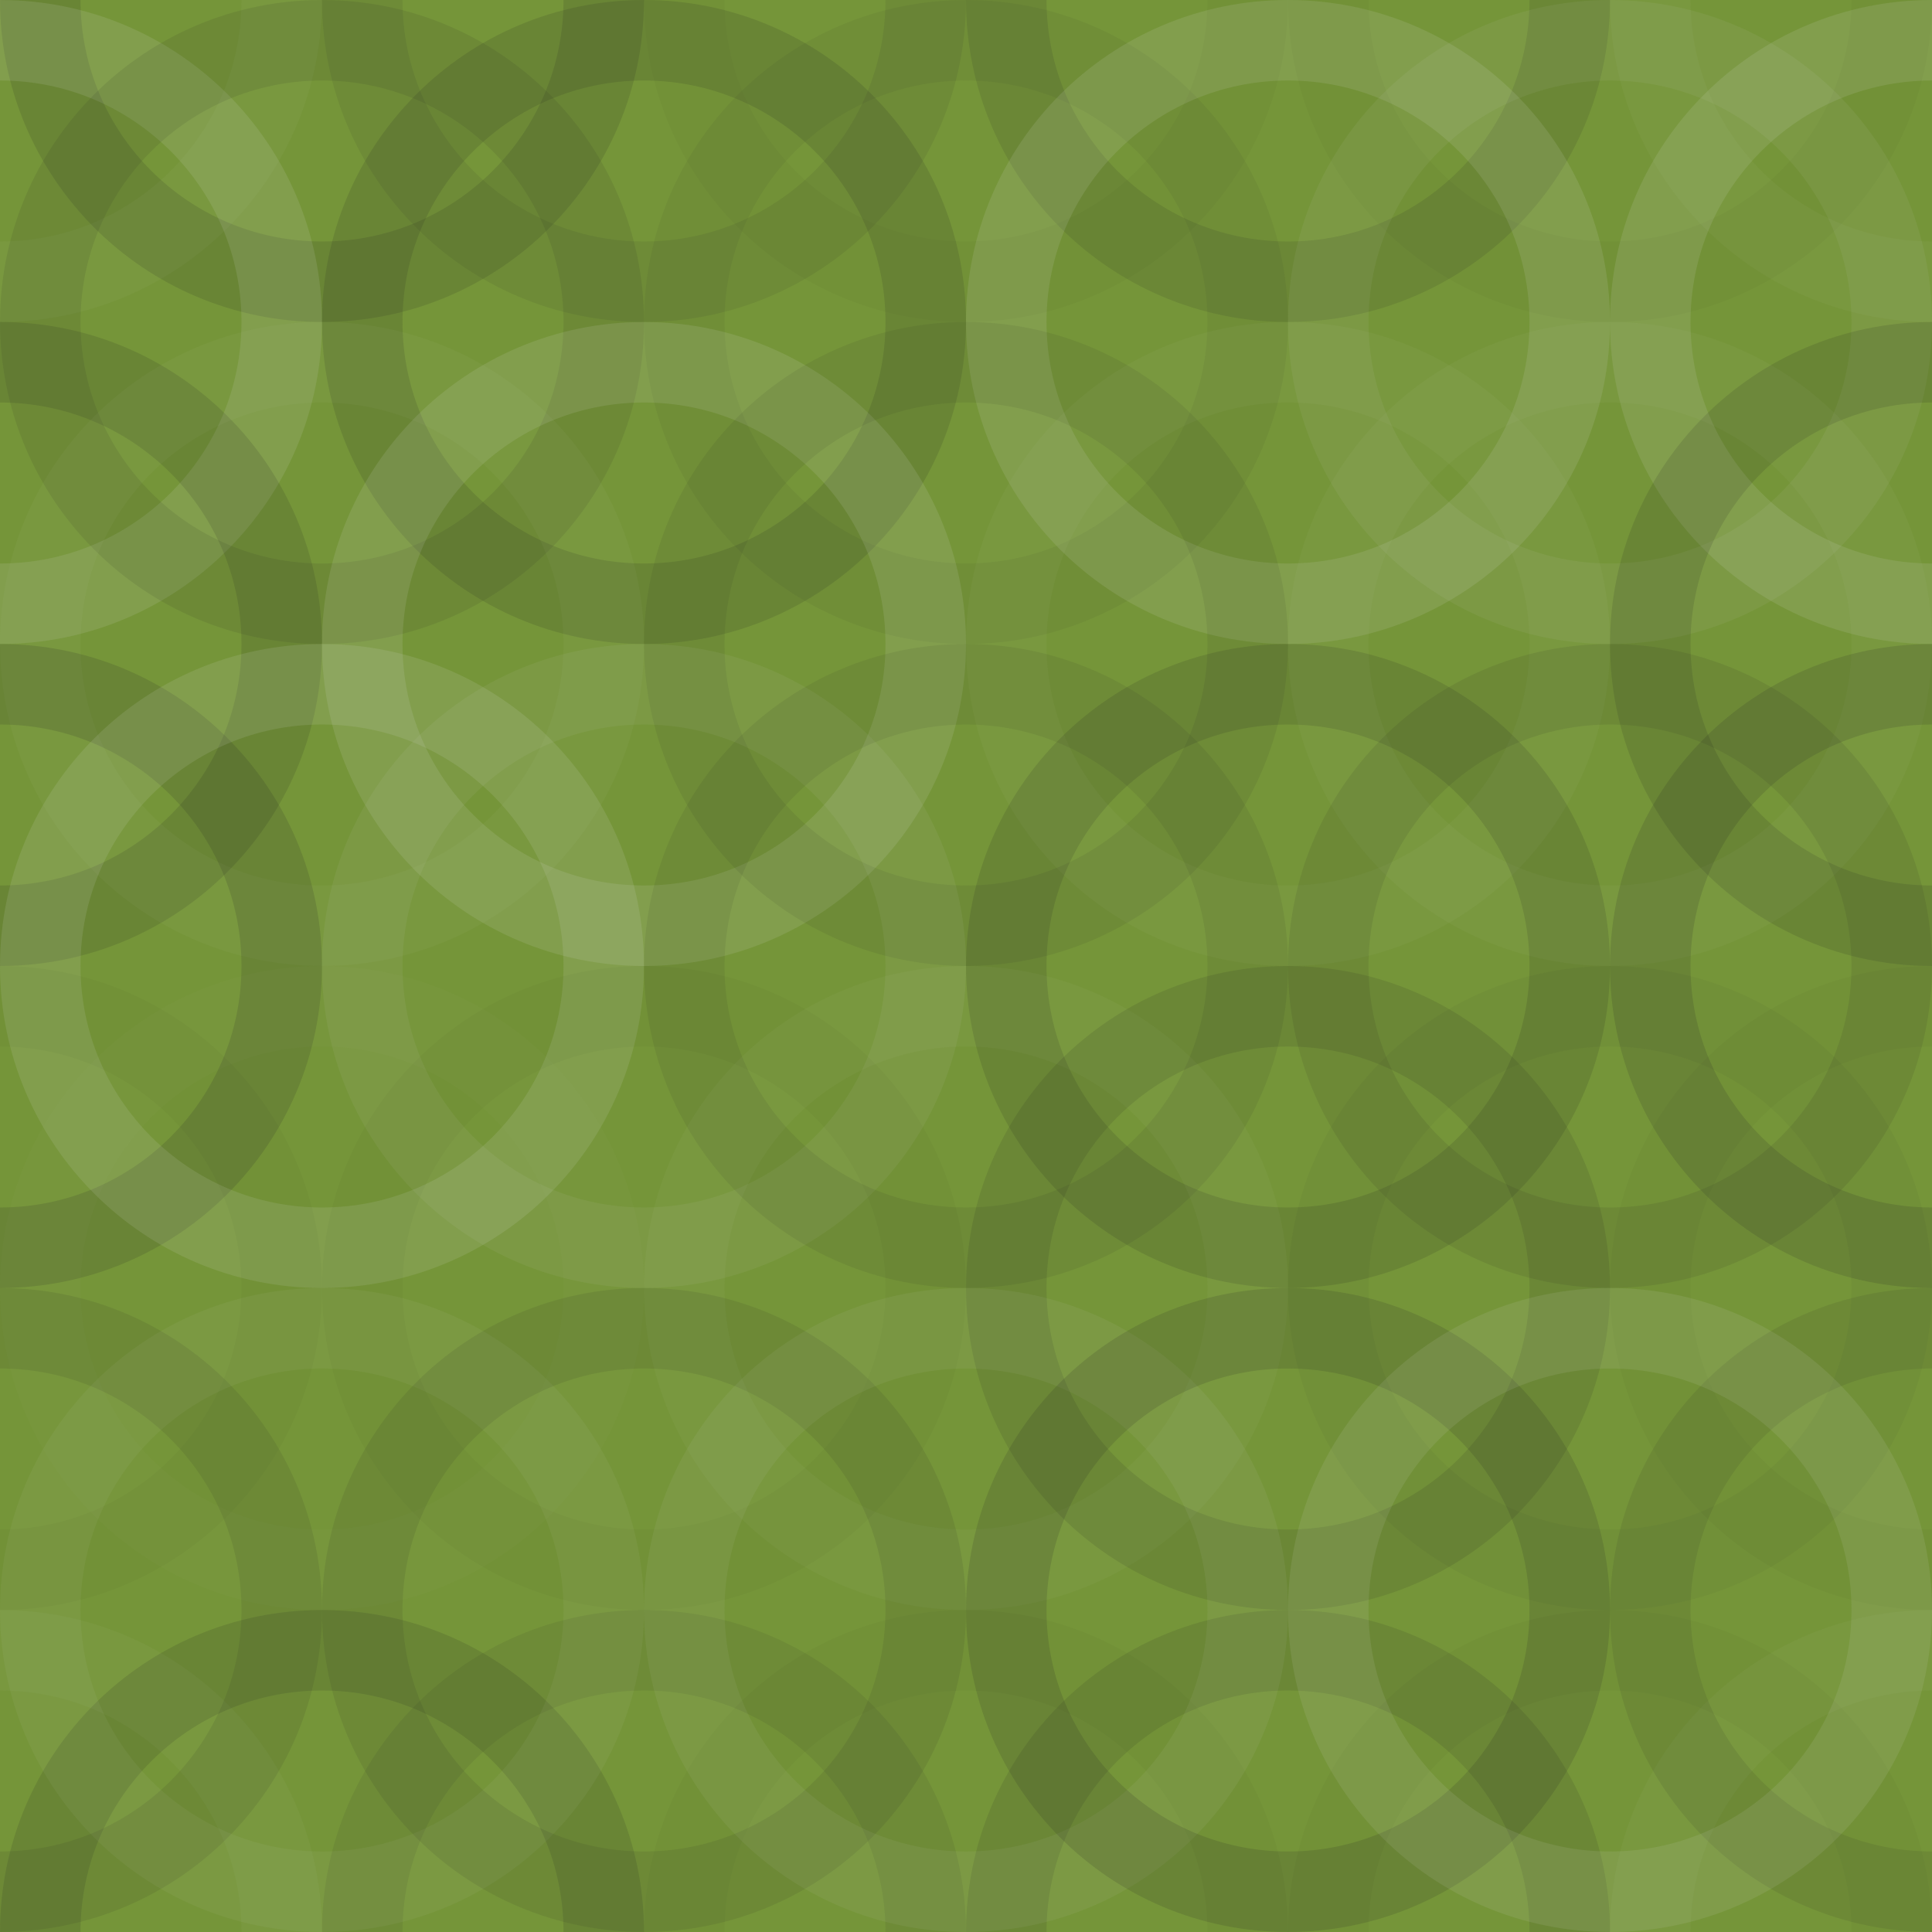<svg xmlns="http://www.w3.org/2000/svg" width="100" height="100" viewbox="0 0 100 100" preserveAspectRatio="none"><rect x="0" y="0" width="100%" height="100%" fill="rgb(117, 149, 57)" /><circle cx="0" cy="0" r="14.583" fill="none" stroke="#ddd" style="opacity:0.037;stroke-width:4.167px;" /><circle cx="100" cy="0" r="14.583" fill="none" stroke="#ddd" style="opacity:0.037;stroke-width:4.167px;" /><circle cx="0" cy="100" r="14.583" fill="none" stroke="#ddd" style="opacity:0.037;stroke-width:4.167px;" /><circle cx="100" cy="100" r="14.583" fill="none" stroke="#ddd" style="opacity:0.037;stroke-width:4.167px;" /><circle cx="16.667" cy="0" r="14.583" fill="none" stroke="#222" style="opacity:0.133;stroke-width:4.167px;" /><circle cx="16.667" cy="100" r="14.583" fill="none" stroke="#222" style="opacity:0.133;stroke-width:4.167px;" /><circle cx="33.333" cy="0" r="14.583" fill="none" stroke="#222" style="opacity:0.081;stroke-width:4.167px;" /><circle cx="33.333" cy="100" r="14.583" fill="none" stroke="#222" style="opacity:0.081;stroke-width:4.167px;" /><circle cx="50" cy="0" r="14.583" fill="none" stroke="#222" style="opacity:0.029;stroke-width:4.167px;" /><circle cx="50" cy="100" r="14.583" fill="none" stroke="#222" style="opacity:0.029;stroke-width:4.167px;" /><circle cx="66.667" cy="0" r="14.583" fill="none" stroke="#222" style="opacity:0.115;stroke-width:4.167px;" /><circle cx="66.667" cy="100" r="14.583" fill="none" stroke="#222" style="opacity:0.115;stroke-width:4.167px;" /><circle cx="83.333" cy="0" r="14.583" fill="none" stroke="#222" style="opacity:0.029;stroke-width:4.167px;" /><circle cx="83.333" cy="100" r="14.583" fill="none" stroke="#222" style="opacity:0.029;stroke-width:4.167px;" /><circle cx="0" cy="16.667" r="14.583" fill="none" stroke="#ddd" style="opacity:0.124;stroke-width:4.167px;" /><circle cx="100" cy="16.667" r="14.583" fill="none" stroke="#ddd" style="opacity:0.124;stroke-width:4.167px;" /><circle cx="16.667" cy="16.667" r="14.583" fill="none" stroke="#222" style="opacity:0.098;stroke-width:4.167px;" /><circle cx="33.333" cy="16.667" r="14.583" fill="none" stroke="#222" style="opacity:0.133;stroke-width:4.167px;" /><circle cx="50" cy="16.667" r="14.583" fill="none" stroke="#222" style="opacity:0.063;stroke-width:4.167px;" /><circle cx="66.667" cy="16.667" r="14.583" fill="none" stroke="#ddd" style="opacity:0.124;stroke-width:4.167px;" /><circle cx="83.333" cy="16.667" r="14.583" fill="none" stroke="#ddd" style="opacity:0.072;stroke-width:4.167px;" /><circle cx="0" cy="33.333" r="14.583" fill="none" stroke="#222" style="opacity:0.133;stroke-width:4.167px;" /><circle cx="100" cy="33.333" r="14.583" fill="none" stroke="#222" style="opacity:0.133;stroke-width:4.167px;" /><circle cx="16.667" cy="33.333" r="14.583" fill="none" stroke="#ddd" style="opacity:0.037;stroke-width:4.167px;" /><circle cx="33.333" cy="33.333" r="14.583" fill="none" stroke="#ddd" style="opacity:0.124;stroke-width:4.167px;" /><circle cx="50" cy="33.333" r="14.583" fill="none" stroke="#222" style="opacity:0.081;stroke-width:4.167px;" /><circle cx="66.667" cy="33.333" r="14.583" fill="none" stroke="#ddd" style="opacity:0.037;stroke-width:4.167px;" /><circle cx="83.333" cy="33.333" r="14.583" fill="none" stroke="#ddd" style="opacity:0.037;stroke-width:4.167px;" /><circle cx="0" cy="50" r="14.583" fill="none" stroke="#222" style="opacity:0.15;stroke-width:4.167px;" /><circle cx="100" cy="50" r="14.583" fill="none" stroke="#222" style="opacity:0.15;stroke-width:4.167px;" /><circle cx="16.667" cy="50" r="14.583" fill="none" stroke="#ddd" style="opacity:0.124;stroke-width:4.167px;" /><circle cx="33.333" cy="50" r="14.583" fill="none" stroke="#ddd" style="opacity:0.072;stroke-width:4.167px;" /><circle cx="50" cy="50" r="14.583" fill="none" stroke="#222" style="opacity:0.081;stroke-width:4.167px;" /><circle cx="66.667" cy="50" r="14.583" fill="none" stroke="#222" style="opacity:0.133;stroke-width:4.167px;" /><circle cx="83.333" cy="50" r="14.583" fill="none" stroke="#222" style="opacity:0.098;stroke-width:4.167px;" /><circle cx="0" cy="66.667" r="14.583" fill="none" stroke="#222" style="opacity:0.029;stroke-width:4.167px;" /><circle cx="100" cy="66.667" r="14.583" fill="none" stroke="#222" style="opacity:0.029;stroke-width:4.167px;" /><circle cx="16.667" cy="66.667" r="14.583" fill="none" stroke="#ddd" style="opacity:0.02;stroke-width:4.167px;" /><circle cx="33.333" cy="66.667" r="14.583" fill="none" stroke="#222" style="opacity:0.029;stroke-width:4.167px;" /><circle cx="50" cy="66.667" r="14.583" fill="none" stroke="#ddd" style="opacity:0.037;stroke-width:4.167px;" /><circle cx="66.667" cy="66.667" r="14.583" fill="none" stroke="#222" style="opacity:0.115;stroke-width:4.167px;" /><circle cx="83.333" cy="66.667" r="14.583" fill="none" stroke="#222" style="opacity:0.046;stroke-width:4.167px;" /><circle cx="0" cy="83.333" r="14.583" fill="none" stroke="#222" style="opacity:0.098;stroke-width:4.167px;" /><circle cx="100" cy="83.333" r="14.583" fill="none" stroke="#222" style="opacity:0.098;stroke-width:4.167px;" /><circle cx="16.667" cy="83.333" r="14.583" fill="none" stroke="#ddd" style="opacity:0.055;stroke-width:4.167px;" /><circle cx="33.333" cy="83.333" r="14.583" fill="none" stroke="#222" style="opacity:0.098;stroke-width:4.167px;" /><circle cx="50" cy="83.333" r="14.583" fill="none" stroke="#ddd" style="opacity:0.072;stroke-width:4.167px;" /><circle cx="66.667" cy="83.333" r="14.583" fill="none" stroke="#222" style="opacity:0.15;stroke-width:4.167px;" /><circle cx="83.333" cy="83.333" r="14.583" fill="none" stroke="#ddd" style="opacity:0.107;stroke-width:4.167px;" /></svg>